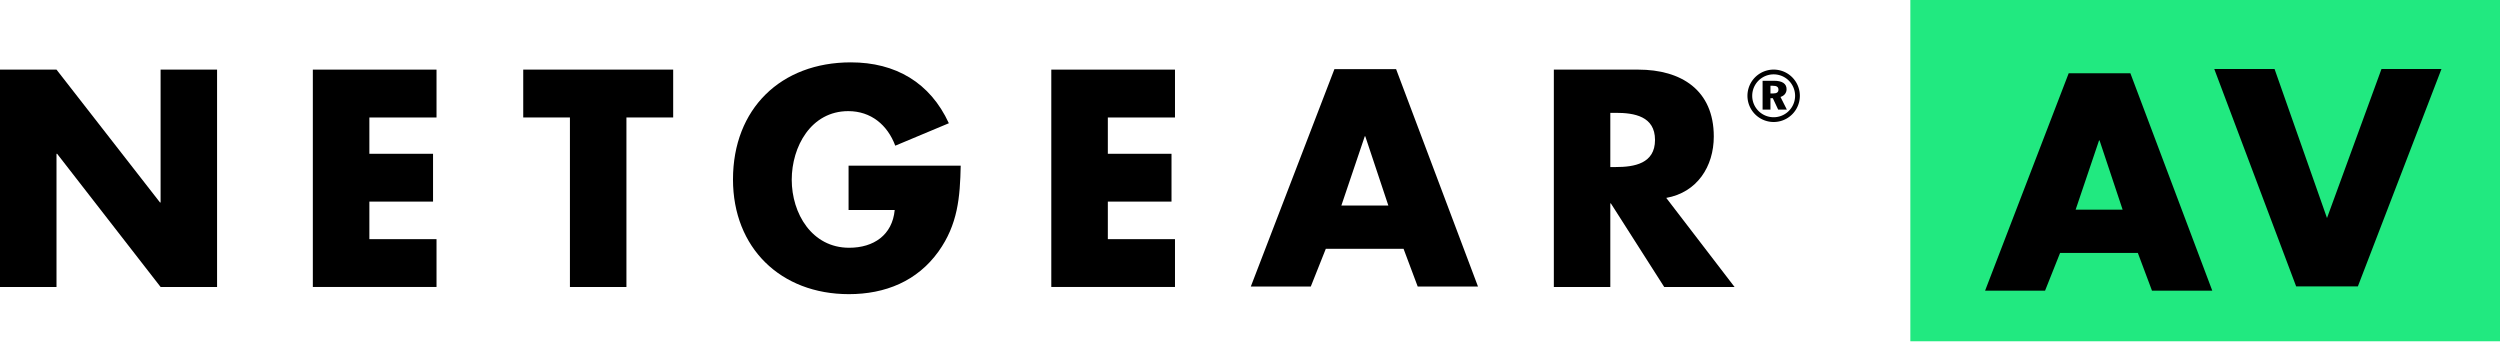 <svg width="892" height="122" xmlns="http://www.w3.org/2000/svg" xmlns:xlink="http://www.w3.org/1999/xlink" version="1.0"><g class="layer"><path fill="#21e980" d="M681.61 0h210.88v121.77H681.61z"/><path d="M641.34 34.18a8.5 8.5 0 1 1-17 0 8.5 8.5 0 1 1 17 0z" fill="none" stroke="#000" stroke-width="1.7"/><path d="M0 102.39h20.16V54.87h.22l36.92 47.52h20.15V24.84H57.3v47.4h-.21l-36.93-47.4H0z"/><path d="M155.75 41.92V24.84h-44.13v77.55h44.13V85.33h-23.96v-13.4h22.72V54.87h-22.72V41.92z" fill="#000" id="a"/><path d="M223.51 41.92h16.68V24.84h-53.5v17.08h16.66v60.47h20.16zm79.26 17.18v15.83h16.46c-.84 8.94-7.5 13.47-16.26 13.47-13.29 0-20.48-12.23-20.48-24.27 0-11.82 6.89-24.48 20.17-24.48 8.12 0 14 4.93 16.77 12.33l19.12-8.01c-6.68-14.51-19.02-21.72-34.97-21.72-24.99 0-42.05 16.57-42.05 41.78 0 24.37 16.97 40.92 41.34 40.92 12.97 0 24.37-4.61 31.98-15.21 6.9-9.66 7.7-19.32 7.93-30.64z"/><use transform="translate(263.484)" xlink:href="#a"/><path d="M495.36 73.33H478.6l8.35-24.7h.18zm5.43 15.44 5.05 13.47h21.51l-29.22-77.57h-22.01l-29.83 77.57h21.4l5.36-13.47zm73.77-48.51h1.95c6.6 0 14 1.22 14 9.67s-7.4 9.67-14 9.67h-1.95zm19.96 30.35c11.01-1.95 16.96-11.2 16.96-21.91 0-16.56-11.62-23.86-26.95-23.86h-30.12v77.55h20.15V72.57h.2l19.03 29.82h25.1zM631.7 30.6h.85c1.36 0 2 .4 2 1.41 0 .9-.62 1.33-1.84 1.33h-1.01zm-2.81-1.78V39.1h2.81v-4.06h.84l1.91 4.06h3.1l-2.27-4.51c1.37-.42 2.17-1.45 2.17-2.77 0-1.93-1.49-3-4.44-3zM757.35 74.8h-16.76l8.35-24.7h.18zm5.43 15.44 5.05 13.47h21.51l-29.22-77.57h-22.01l-29.83 77.57h21.4l5.36-13.47zm67.672-12.006h-.18zm-18.89-53.61h-21.51l29.22 77.57h22.01l29.83-77.57h-21.4l-19.44 53.17"/></g></svg>